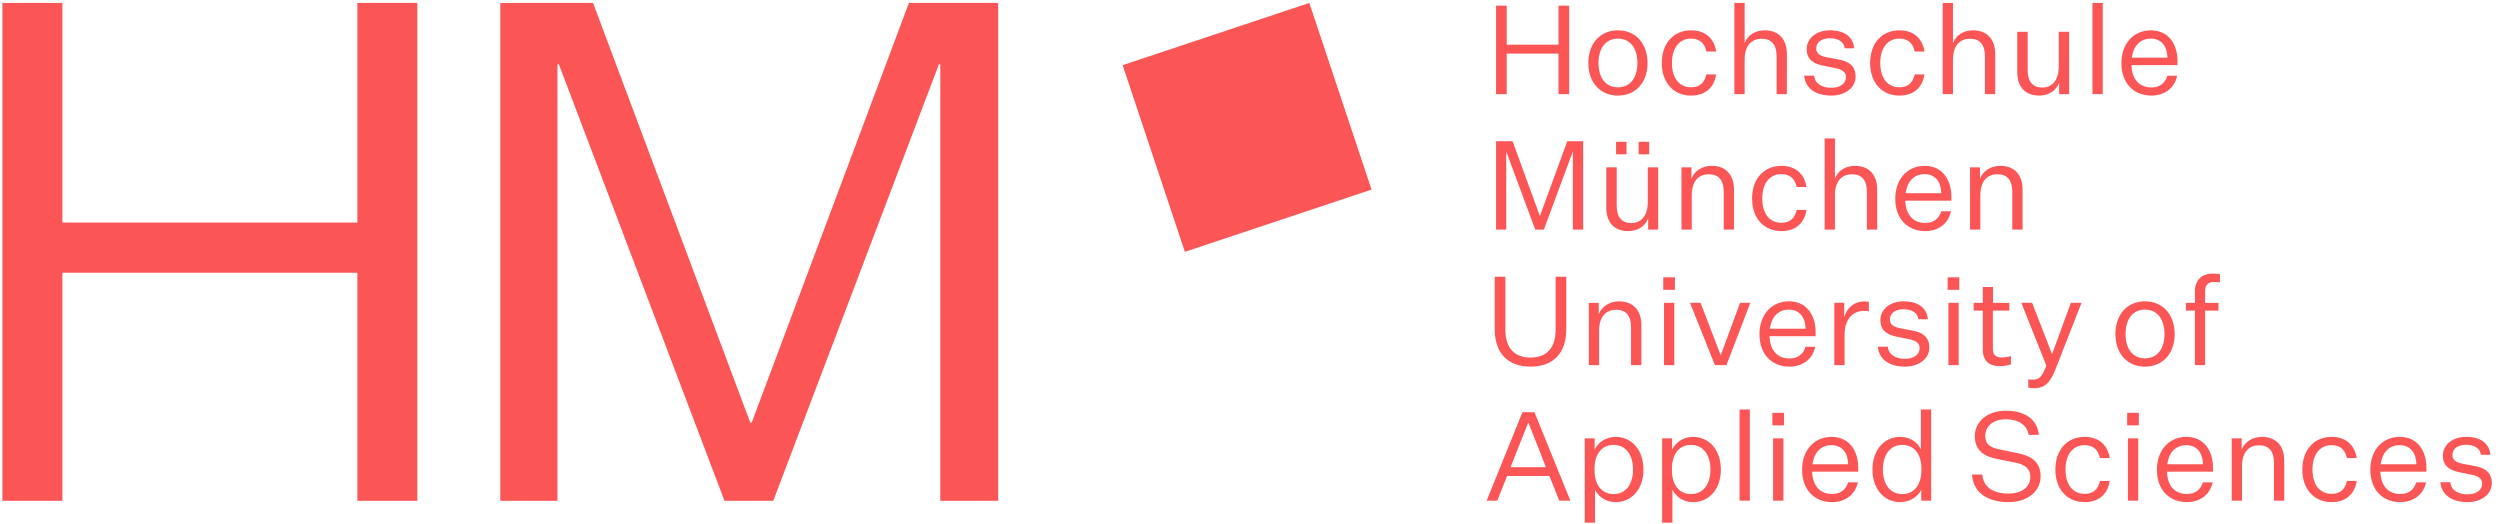 <svg viewBox="0 0 210 44" xmlns="http://www.w3.org/2000/svg" fill-rule="evenodd" clip-rule="evenodd" stroke-linejoin="round" stroke-miterlimit="2"><path fill="#fc5555" d="M94.302 5.471L109.984.244l5.228 15.682-15.683 5.228z"/><path d="M30.017 18.695H5.24V.244H.202v41.822H5.24V22.912h24.778v19.154h5.037V.244h-5.037v18.45zM63.14 35.505h-.115L49.815.244h-7.79v41.822h4.803V5.399h.117l13.912 36.667h4.098L78.868 5.399h.117v36.667h4.861V.244H76.35L63.14 35.505z" fill="#fc5555" fill-rule="nonzero"/><g fill="#fc5555"><path d="M146.123 34.397h.864v7.658h-.864zM148.942 36.821h.864v5.234h-.864zM148.88 34.678h.978v1.05h-.978z"/><path d="M142.222 36.697c-.905 0-1.53.551-1.769 1.081v-.957h-.832v7.086h.863V41.14c.26.532.874 1.041 1.738 1.041 1.331 0 2.33-1.082 2.33-2.736 0-1.666-.999-2.747-2.33-2.747zm-.177 4.806c-1.02 0-1.602-.811-1.602-1.997v-.146c0-1.186.582-1.987 1.602-1.987 1.03 0 1.633.843 1.633 2.07 0 1.218-.603 2.06-1.633 2.06zM127.885 34.626l-3.007 7.43h.895l.822-2.071h3.558l.822 2.07h.936l-3.017-7.429h-1.01zm-.999 4.62l1.478-3.725h.031l1.467 3.725h-2.976zM153.843 36.697c-1.394 0-2.466 1.06-2.466 2.767 0 1.686 1.04 2.716 2.518 2.716 1.02 0 1.925-.552 2.164-1.665h-.812c-.218.635-.645.979-1.352.979-.999 0-1.634-.666-1.675-1.873h3.87v-.344c0-1.342-.697-2.58-2.247-2.58zm-1.592 2.3c.146-1.073.77-1.603 1.592-1.603.936 0 1.384.697 1.404 1.602h-2.996zM135.719 36.697c-.905 0-1.53.551-1.769 1.081v-.957h-.832v7.086h.864V41.14c.26.532.873 1.041 1.737 1.041 1.332 0 2.331-1.082 2.331-2.736 0-1.666-1-2.747-2.331-2.747zm-.176 4.806c-1.02 0-1.602-.811-1.602-1.997v-.146c0-1.186.582-1.987 1.602-1.987 1.03 0 1.633.843 1.633 2.07 0 1.218-.603 2.06-1.633 2.06zM195.86 37.394c.708 0 1.135.384 1.28 1.082h.822c-.166-1.114-.937-1.78-2.101-1.78-1.457 0-2.466 1.073-2.466 2.748 0 1.675 1.01 2.736 2.466 2.736 1.164 0 1.935-.655 2.1-1.78h-.82c-.146.698-.573 1.083-1.28 1.083-1.031 0-1.613-.812-1.613-2.04 0-1.227.582-2.05 1.613-2.05zM161.354 37.748c-.239-.531-.832-1.051-1.737-1.051-1.331 0-2.33 1.081-2.33 2.747 0 1.654.999 2.736 2.33 2.736.864 0 1.51-.51 1.769-1.04v.915h.832v-7.658h-.864v3.351zm.043 1.758c0 1.186-.584 1.997-1.603 1.997-1.03 0-1.633-.842-1.633-2.06 0-1.227.603-2.07 1.633-2.07 1.02 0 1.603.8 1.603 1.987v.146zM183.647 36.697c-1.395 0-2.466 1.06-2.466 2.767 0 1.686 1.04 2.716 2.517 2.716 1.02 0 1.925-.552 2.165-1.665h-.812c-.22.635-.645.979-1.353.979-.999 0-1.633-.666-1.675-1.873h3.87v-.344c0-1.342-.696-2.58-2.246-2.58zm-1.593 2.3c.146-1.073.77-1.603 1.593-1.603.936 0 1.382.697 1.404 1.602h-2.997zM207.96 39.162l-1.04-.197c-.604-.114-.915-.302-.915-.749 0-.51.446-.854 1.143-.854.719 0 1.187.313 1.249.843h.801c-.104-.988-.843-1.508-2.05-1.508-1.154 0-1.945.686-1.945 1.571 0 .915.614 1.258 1.457 1.415l.925.188c.666.125.916.373.916.759 0 .562-.52.895-1.238.895-.708 0-1.374-.302-1.435-1.02h-.834c.095 1.123 1.031 1.675 2.28 1.675 1.175 0 2.038-.677 2.038-1.592 0-.842-.498-1.26-1.352-1.426zM201.573 36.697c-1.395 0-2.466 1.06-2.466 2.767 0 1.686 1.04 2.716 2.517 2.716 1.02 0 1.925-.552 2.165-1.665h-.812c-.22.635-.645.979-1.353.979-.999 0-1.633-.666-1.675-1.873h3.87v-.344c0-1.342-.696-2.58-2.246-2.58zm-1.593 2.3c.146-1.073.77-1.603 1.593-1.603.936 0 1.382.697 1.404 1.602h-2.997zM190.003 36.697c-.801 0-1.456.436-1.706 1.081v-.957h-.833v5.234h.863v-2.882c0-1.259.636-1.768 1.436-1.768.823 0 1.25.498 1.25 1.466v3.184h.862v-3.37c0-1.25-.696-1.988-1.872-1.988z" fill-rule="nonzero"/><path d="M178.746 36.821h.864v5.234h-.864z"/><path d="M175.115 37.394c.707 0 1.134.384 1.28 1.082h.822c-.166-1.114-.937-1.78-2.102-1.78-1.457 0-2.466 1.073-2.466 2.748 0 1.675 1.01 2.736 2.466 2.736 1.165 0 1.936-.655 2.102-1.78h-.823c-.145.698-.572 1.083-1.28 1.083-1.029 0-1.611-.812-1.611-2.04 0-1.227.582-2.05 1.612-2.05zM169.539 38.08l-1.457-.302c-.906-.176-1.322-.436-1.322-1.175 0-.78.645-1.384 1.727-1.384 1.062 0 1.79.48 1.914 1.311h.864c-.146-1.342-1.196-2.029-2.787-2.029-1.54 0-2.591.916-2.591 2.134 0 1.28.894 1.737 1.893 1.924l1.415.28c1.01.189 1.353.594 1.353 1.218 0 .896-.781 1.405-1.842 1.405-1.103 0-2.08-.406-2.196-1.602h-.863c.104 1.623 1.456 2.32 3.07 2.32 1.57 0 2.695-.895 2.695-2.164 0-1.176-.73-1.706-1.873-1.936z" fill-rule="nonzero"/><path d="M178.683 34.678h.978v1.05h-.978zM139.714 23.295h.978v1.05h-.978z"/><path d="M128.561 30.797c1.914 0 3.007-1.124 3.007-3.153v-4.401h-.895v4.453c0 1.581-.8 2.34-2.112 2.34-1.3 0-2.111-.759-2.111-2.34v-4.453h-.895v4.38c0 2.05 1.113 3.174 3.006 3.174zM159.899 25.978c.717 0 1.185.313 1.248.843h.8c-.103-.988-.841-1.509-2.048-1.509-1.156 0-1.946.688-1.946 1.573 0 .915.614 1.258 1.456 1.415l.926.186c.666.125.916.375.916.76 0 .561-.52.895-1.238.895-.707 0-1.373-.302-1.436-1.02h-.832c.093 1.125 1.03 1.676 2.279 1.676 1.175 0 2.039-.677 2.039-1.592 0-.843-.5-1.26-1.353-1.426l-1.04-.197c-.604-.116-.916-.302-.916-.75 0-.51.447-.854 1.145-.854zM137.873 30.671v-3.37c0-1.248-.697-1.989-1.873-1.989-.8 0-1.456.44-1.706 1.084v-.958h-.832v5.233h.863v-2.882c0-1.259.635-1.768 1.436-1.768.822 0 1.248.5 1.248 1.466v3.184h.864z" fill-rule="nonzero"/><path d="M139.777 25.438h.864v5.234h-.864zM163.665 25.438h.863v5.234h-.863zM163.602 23.295h.978v1.05h-.978z"/><path d="M154.915 26.676v-1.238h-.832v5.233h.863v-2.579c0-1.322.76-1.978 1.592-1.978.135 0 .322.01.447.041v-.79a1.774 1.774 0 00-.406-.042c-.77 0-1.435.49-1.664 1.353zM174.848 25.438h-.894l-1.57 4.276h-.022l-1.664-4.276h-.905l2.1 5.275c-.343.886-.582 1.176-1.102 1.176-.135 0-.25 0-.416-.042v.708c.166.032.364.053.51.053.956-.012 1.373-.532 1.852-1.78l2.111-5.39zM168.002 30.756c.23 0 .532-.033.916-.146v-.71a2.4 2.4 0 01-.76.126c-.477 0-.758-.187-.758-.738v-3.195h1.383v-.655h-1.373v-1.331h-.853v1.331h-.77v.655h.77v3.236c0 .968.488 1.427 1.445 1.427zM184.374 24.46v.978h-.759v.655h.76v4.578h.853v-4.578h1.123v-.655h-1.123v-.968c0-.592.343-.78.717-.78.188 0 .396.011.531.032v-.687a3.25 3.25 0 00-.582-.053c-.895 0-1.52.5-1.52 1.478zM182.669 28.06c0-1.686-1.04-2.748-2.488-2.748-1.446 0-2.486 1.062-2.486 2.748 0 1.686 1.04 2.737 2.486 2.737 1.447 0 2.488-1.05 2.488-2.737zm-2.488 2.039c-1.019 0-1.632-.78-1.632-2.04 0-1.258.613-2.05 1.632-2.05 1.02 0 1.634.792 1.634 2.05 0 1.26-.614 2.04-1.634 2.04zM152.48 29.132h-.811c-.218.635-.645.978-1.353.978-.999 0-1.633-.665-1.675-1.872h3.87v-.344c0-1.343-.696-2.582-2.247-2.582-1.394 0-2.466 1.062-2.466 2.768 0 1.687 1.041 2.717 2.518 2.717 1.02 0 1.925-.55 2.164-1.665zm-2.216-3.122c.937 0 1.384.697 1.405 1.603h-2.997c.145-1.071.77-1.603 1.592-1.603zM144.553 29.818h-.021l-1.686-4.38h-.884l2.091 5.233h.968l2.007-5.233h-.863l-1.612 4.38z" fill-rule="nonzero"/><path d="M137.645 11.911h.884v1.05h-.884zM135.751 11.911h.875v1.05h-.875z"/><path d="M157.683 19.288v-3.37c0-1.25-.697-1.989-1.873-1.989-.8 0-1.425.416-1.675 1.082V11.63h-.864v7.658h.864v-2.882c0-1.259.635-1.769 1.436-1.769.822 0 1.248.5 1.248 1.467v3.184h.864zM142.077 15.011v-.957h-.832v5.234h.863v-2.882c0-1.259.635-1.769 1.435-1.769.823 0 1.25.5 1.25 1.467v3.184h.863v-3.37c0-1.25-.697-1.989-1.873-1.989-.801 0-1.456.437-1.706 1.082zM129.363 18.122h-.02l-2.29-6.263h-1.383v7.429h.852v-6.513h.022l2.414 6.513h.728l2.413-6.513h.021v6.513h.864v-7.43h-1.332l-2.289 6.264zM149.64 19.413c1.166 0 1.935-.655 2.103-1.78h-.823c-.145.698-.572 1.082-1.28 1.082-1.03 0-1.612-.811-1.612-2.039 0-1.227.583-2.05 1.613-2.05.707 0 1.134.385 1.28 1.083h.822c-.168-1.114-.937-1.78-2.102-1.78-1.457 0-2.466 1.072-2.466 2.747 0 1.676 1.01 2.737 2.466 2.737zM138.415 16.936c0 1.26-.593 1.8-1.384 1.8-.822 0-1.227-.51-1.227-1.477v-3.205h-.875v3.371c0 1.27.666 1.988 1.852 1.988.791 0 1.416-.416 1.665-1.072v.947h.842v-5.234h-.873v2.882zM163.072 17.748c-.219.635-.645.978-1.353.978-.998 0-1.632-.666-1.675-1.872h3.87v-.344c0-1.342-.697-2.58-2.247-2.58-1.394 0-2.466 1.06-2.466 2.767 0 1.686 1.04 2.716 2.518 2.716 1.02 0 1.925-.552 2.164-1.665h-.811zm-1.405-3.121c.937 0 1.384.697 1.405 1.602h-2.996c.145-1.072.77-1.602 1.591-1.602zM166.35 16.406c0-1.259.634-1.769 1.435-1.769.822 0 1.248.5 1.248 1.467v3.184h.864v-3.37c0-1.25-.697-1.989-1.873-1.989-.8 0-1.457.437-1.705 1.082v-.957h-.834v5.234h.864v-2.882z" fill-rule="nonzero"/><path d="M175.765.247h.864v7.658h-.864z"/><path d="M164.05 5.023c0-1.26.635-1.769 1.435-1.769.823 0 1.249.5 1.249 1.467v3.184h.863V4.534c0-1.25-.696-1.988-1.873-1.988-.8 0-1.425.416-1.675 1.082V.247h-.863v7.658h.863V5.023zM180.717 8.03c1.02 0 1.924-.552 2.164-1.666h-.811c-.22.636-.645.98-1.353.98-.999 0-1.633-.667-1.675-1.874h3.87v-.343c0-1.342-.697-2.58-2.247-2.58-1.394 0-2.466 1.06-2.466 2.767 0 1.686 1.041 2.716 2.518 2.716zm-.052-4.786c.937 0 1.383.697 1.405 1.602h-2.997c.145-1.072.77-1.602 1.592-1.602zM171.301 8.03c.791 0 1.415-.416 1.665-1.072v.947h.843V2.67h-.874v2.882c0 1.259-.593 1.8-1.384 1.8-.822 0-1.227-.51-1.227-1.477V2.67h-.875v3.37c0 1.27.666 1.989 1.852 1.989zM146.55 5.023c0-1.26.635-1.769 1.436-1.769.822 0 1.249.5 1.249 1.467v3.184h.863V4.534c0-1.25-.697-1.988-1.873-1.988-.8 0-1.425.416-1.675 1.082V.247h-.863v7.658h.863V5.023zM142.056 8.03c1.165 0 1.935-.655 2.101-1.78h-.821c-.146.698-.573 1.082-1.28 1.082-1.03 0-1.613-.811-1.613-2.039 0-1.227.582-2.05 1.613-2.05.707 0 1.134.385 1.28 1.083h.821c-.166-1.114-.936-1.78-2.1-1.78-1.457 0-2.467 1.072-2.467 2.747 0 1.675 1.01 2.737 2.466 2.737zM126.565 4.503h4.348v3.402h.895V.475h-.895v3.278h-4.348V.476h-.895v7.429h.895V4.503zM159.555 8.03c1.166 0 1.935-.655 2.102-1.78h-.822c-.146.698-.572 1.082-1.28 1.082-1.03 0-1.613-.811-1.613-2.039 0-1.227.584-2.05 1.613-2.05.708 0 1.134.385 1.28 1.083h.822c-.167-1.114-.936-1.78-2.102-1.78-1.456 0-2.465 1.072-2.465 2.747 0 1.675 1.009 2.737 2.465 2.737zM135.907 8.03c1.447 0 2.486-1.05 2.486-2.737 0-1.686-1.04-2.747-2.486-2.747-1.446 0-2.487 1.061-2.487 2.747s1.041 2.737 2.487 2.737zm0-4.786c1.02 0 1.634.79 1.634 2.05 0 1.258-.614 2.038-1.634 2.038s-1.633-.78-1.633-2.039c0-1.259.614-2.05 1.633-2.05zM153.823 7.375c-.708 0-1.374-.302-1.436-1.02h-.832c.093 1.123 1.03 1.675 2.278 1.675 1.176 0 2.039-.677 2.039-1.593 0-.842-.499-1.258-1.353-1.425l-1.04-.198c-.603-.114-.915-.302-.915-.748 0-.51.448-.854 1.144-.854.718 0 1.186.313 1.25.843h.8c-.105-.988-.843-1.509-2.05-1.509-1.155 0-1.946.687-1.946 1.572 0 .915.614 1.258 1.457 1.414l.927.188c.666.125.914.374.914.76 0 .561-.519.895-1.237.895z" fill-rule="nonzero"/></g></svg>